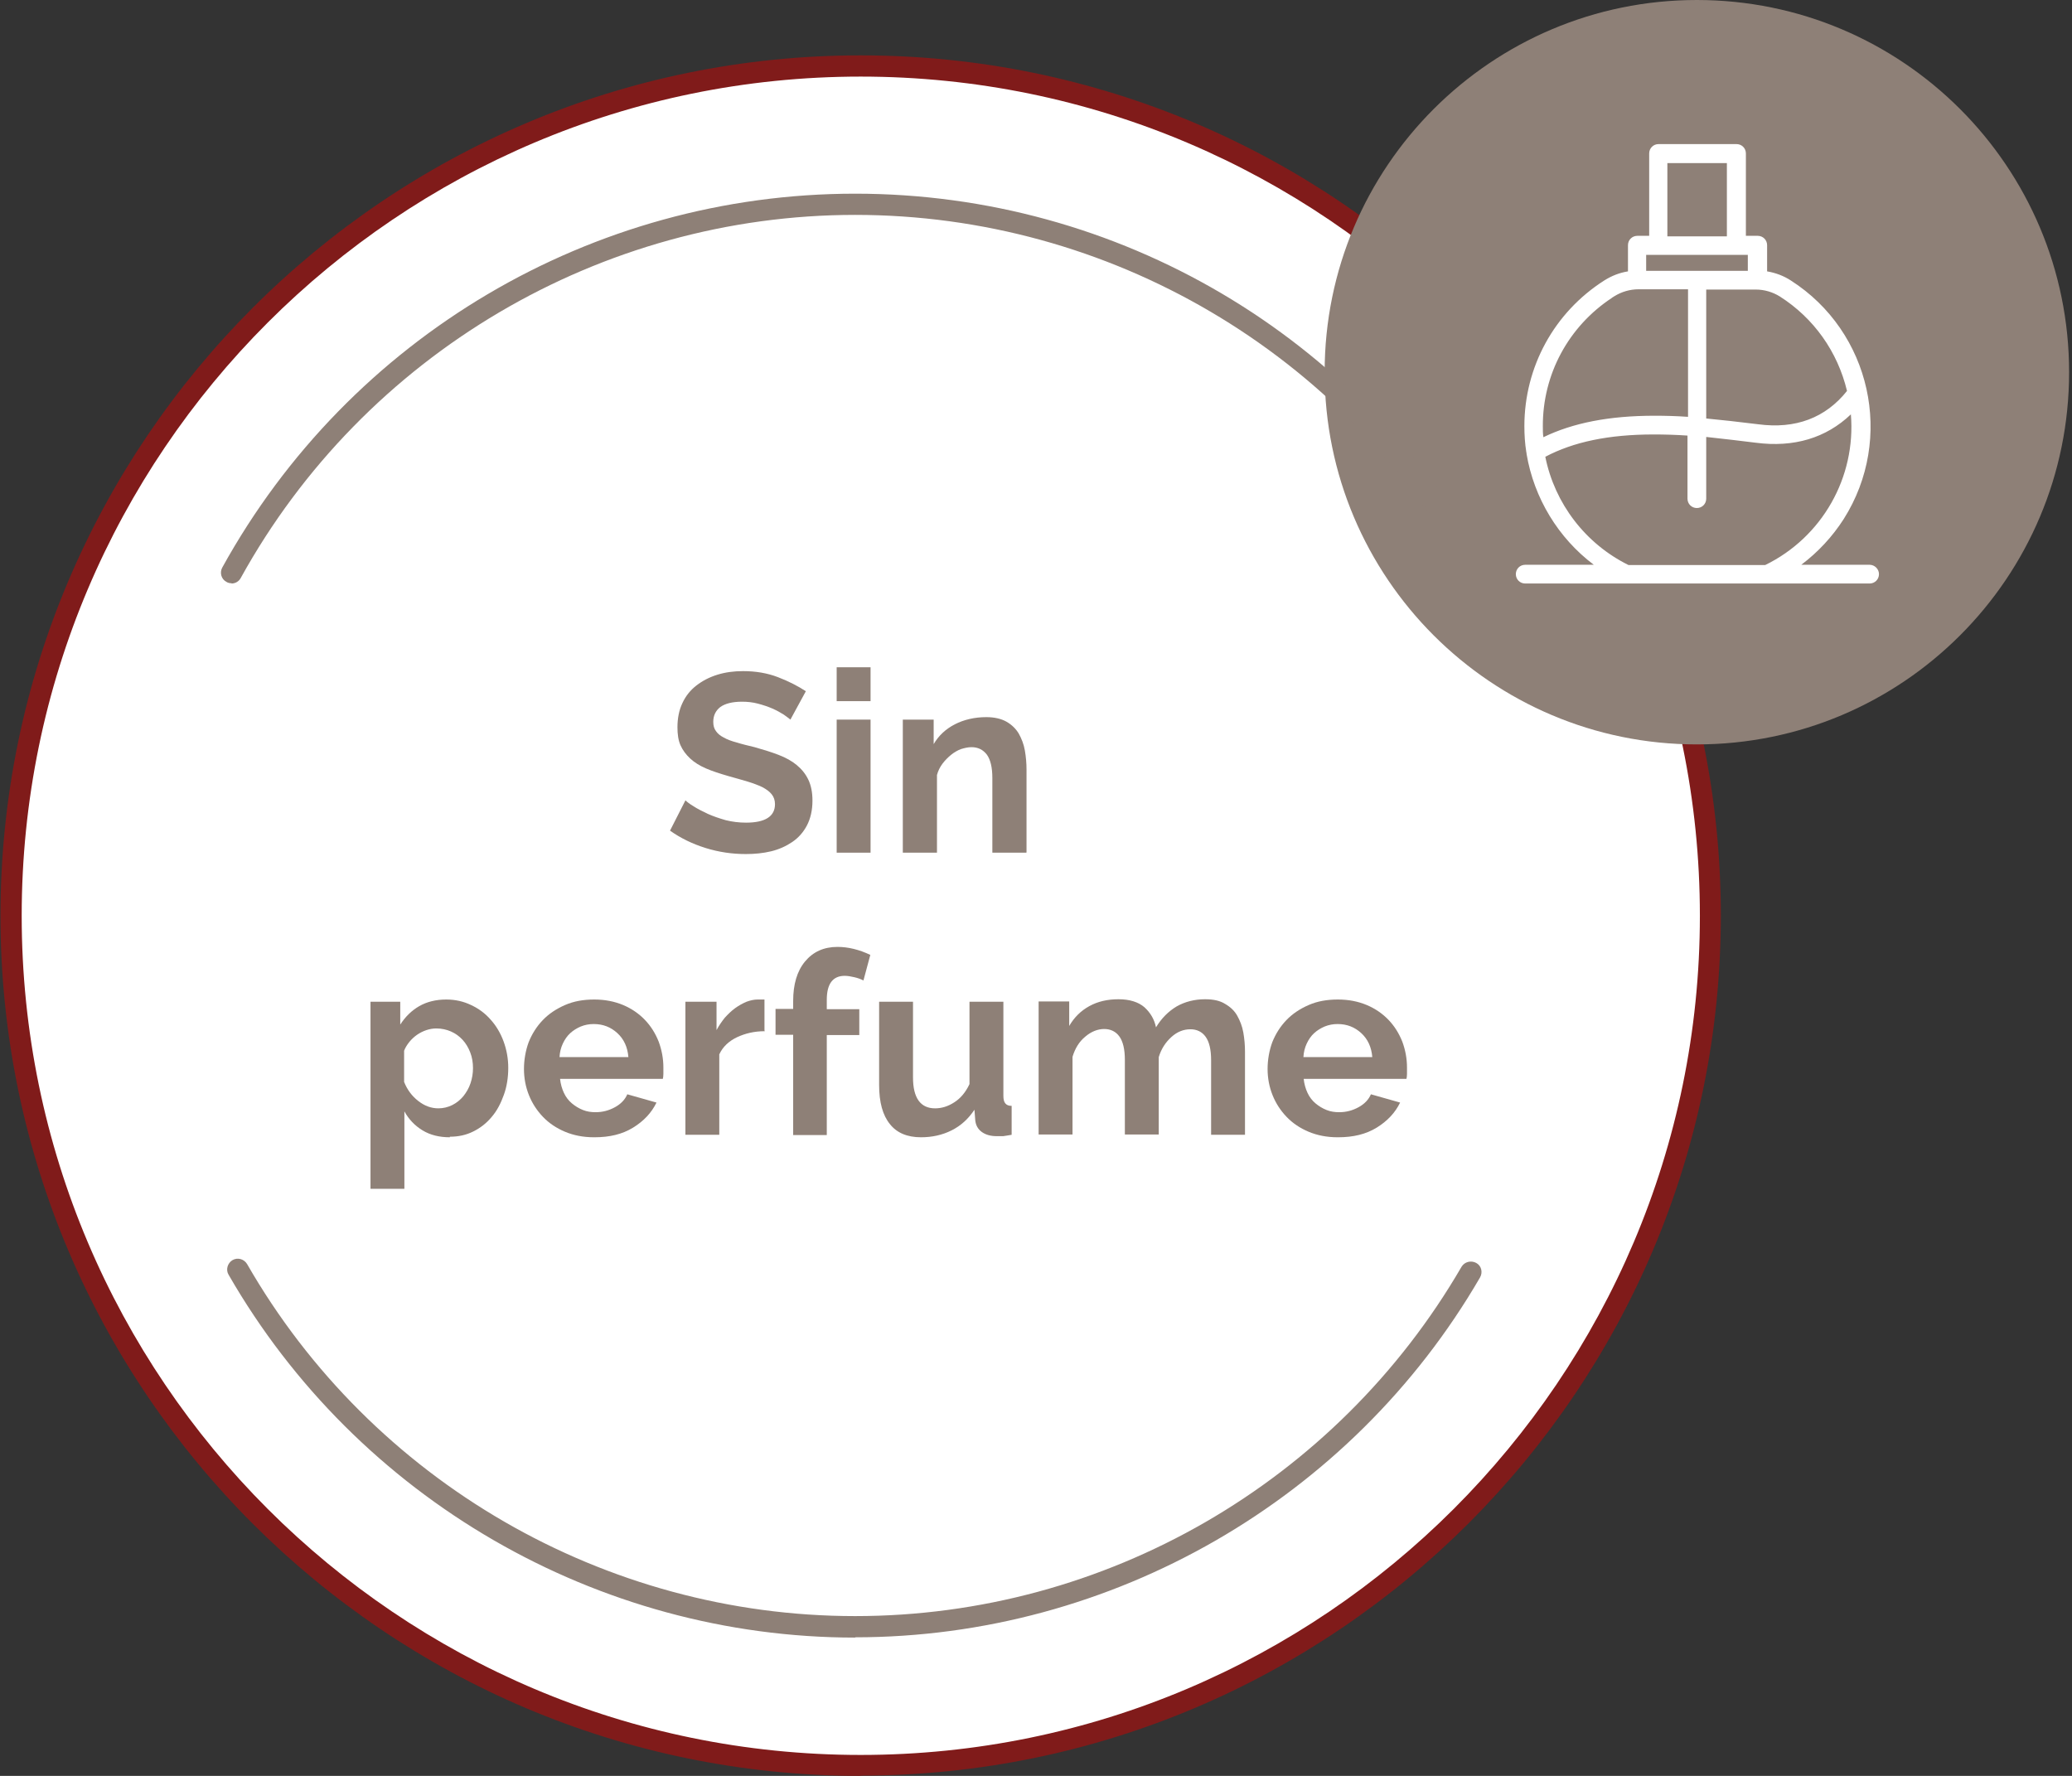 <svg width="245" height="210" viewBox="0 0 245 210" fill="none" xmlns="http://www.w3.org/2000/svg">
<rect x="0" y="0" width="245" height="210" fill="#333333" stroke="none"/>
<path d="M1.329 108.257C1.329 163.738 46.32 208.729 101.801 208.729C157.282 208.729 202.272 163.738 202.272 108.257C202.272 52.777 157.282 7.786 101.801 7.786C46.32 7.786 1.329 52.777 1.329 108.257Z" fill="white"/>
<path d="M101.766 210C45.666 210 0.057 164.358 0.057 108.29C0.057 52.223 45.699 6.548 101.766 6.548C157.834 6.548 203.476 52.191 203.476 108.258C203.476 164.325 157.834 209.967 101.766 209.967M101.766 9.057C47.067 9.057 2.565 53.559 2.565 108.29C2.565 163.022 47.067 207.524 101.766 207.524C156.465 207.524 201 163.022 201 108.29C201 53.559 156.498 9.057 101.766 9.057Z" fill="#801B1A"/>
<path d="M156.63 44.013C156.63 68.317 176.34 88.027 200.643 88.027C224.947 88.027 244.657 68.317 244.657 44.013C244.657 19.71 224.947 0 200.643 0C176.34 0 156.63 19.71 156.63 44.013Z" fill="#8E8077"/>
<path d="M180.345 67.079C179.889 67.079 179.53 67.438 179.53 67.894C179.53 68.35 179.889 68.708 180.345 68.708H221.002C221.459 68.708 221.817 68.35 221.817 67.894C221.817 67.438 221.459 67.079 221.002 67.079H212.043C214.291 65.548 216.214 63.561 217.68 61.248C223.674 51.865 220.905 39.388 211.522 33.426C210.643 32.872 209.633 32.514 208.59 32.383V29.06C208.59 28.604 208.232 28.246 207.776 28.246H206.114V18.212C206.114 17.756 205.756 17.397 205.3 17.397H196.08C195.624 17.397 195.266 17.756 195.266 18.212V28.246H193.604C193.148 28.246 192.79 28.604 192.79 29.06V32.383C191.747 32.514 190.77 32.872 189.858 33.426C184.059 37.14 180.54 43.525 180.54 50.432C180.54 51.442 180.638 52.484 180.768 53.461C180.768 53.527 180.768 53.592 180.801 53.657C181.713 59.097 184.775 63.952 189.336 67.047H180.377L180.345 67.079ZM190.705 34.827C191.617 34.24 192.659 33.947 193.734 33.947H199.859V49.585C193.474 49.161 187.317 49.52 182.234 52.093C182.169 51.539 182.137 50.986 182.137 50.399C182.137 44.079 185.362 38.182 190.705 34.761V34.827ZM204.453 28.246H196.862V19.026H204.453V28.246ZM206.961 32.318H194.386V29.875H206.961V32.318ZM210.61 34.827C214.715 37.433 217.614 41.57 218.689 46.294C216.083 49.65 212.434 51.051 207.841 50.464C205.723 50.171 203.573 49.943 201.455 49.748V33.98H207.58C208.655 33.98 209.698 34.273 210.61 34.859M192.529 67.079C187.284 64.505 183.537 59.586 182.462 53.852C187.316 51.181 193.441 50.823 199.827 51.246V58.967C199.827 59.423 200.185 59.782 200.641 59.782C201.097 59.782 201.455 59.423 201.455 58.967V51.376C203.508 51.572 205.56 51.8 207.613 52.061C213.151 52.777 216.767 50.692 219.015 48.379C219.895 56.165 215.79 63.658 208.72 67.079H192.496H192.529Z" fill="white"/>
<path d="M221.003 69.001H180.345C179.726 69.001 179.237 68.512 179.237 67.893C179.237 67.274 179.726 66.786 180.345 66.786H188.457C184.254 63.626 181.387 58.902 180.508 53.689C180.508 53.657 180.508 53.559 180.475 53.461C180.312 52.451 180.247 51.409 180.247 50.399C180.247 43.394 183.766 36.944 189.695 33.165C190.575 32.611 191.487 32.253 192.497 32.09V28.995C192.497 28.376 192.985 27.887 193.604 27.887H195.005V18.146C195.005 17.527 195.494 17.039 196.113 17.039H205.333C205.952 17.039 206.44 17.527 206.44 18.146V27.887H207.841C208.46 27.887 208.949 28.376 208.949 28.995V32.09C209.926 32.253 210.903 32.611 211.75 33.165C221.231 39.224 224.032 51.865 218.006 61.378C216.67 63.463 214.976 65.287 212.988 66.786H221.068C221.654 66.786 222.176 67.274 222.176 67.893C222.176 68.512 221.687 69.001 221.068 69.001M180.345 67.372C180.052 67.372 179.791 67.6 179.791 67.926C179.791 68.252 180.019 68.48 180.345 68.48H221.003C221.296 68.48 221.557 68.252 221.557 67.926C221.557 67.6 221.296 67.372 221.003 67.372H211.131L211.881 66.851C214.129 65.32 215.986 63.398 217.452 61.117C223.348 51.865 220.612 39.55 211.36 33.686C210.513 33.165 209.535 32.806 208.558 32.676H208.33V29.093C208.33 28.799 208.069 28.539 207.776 28.539H205.821V18.211C205.821 17.918 205.561 17.658 205.267 17.658H196.048C195.754 17.658 195.494 17.886 195.494 18.211V28.539H193.539C193.246 28.539 192.985 28.767 192.985 29.093V32.676H192.757C191.747 32.839 190.803 33.165 189.956 33.719C184.189 37.4 180.736 43.655 180.768 50.496C180.768 51.507 180.866 52.516 180.997 53.494C180.997 53.559 180.997 53.624 180.997 53.657C181.876 59.032 184.971 63.854 189.402 66.916L190.118 67.437H180.247L180.345 67.372ZM208.851 67.372H192.432C187.154 64.733 183.31 59.716 182.202 53.917V53.722L182.332 53.624C185.753 51.734 190.086 50.822 195.559 50.822C196.895 50.822 198.296 50.888 199.859 50.985H200.12V58.967C200.12 59.26 200.381 59.521 200.674 59.521C200.967 59.521 201.228 59.26 201.228 58.967V51.083H201.521C203.769 51.311 206.017 51.572 207.711 51.8C212.239 52.386 216.018 51.148 218.885 48.184L219.276 47.76L219.341 48.346C220.253 56.23 216.051 63.854 208.916 67.34H208.851V67.372ZM192.594 66.818H208.721C215.464 63.528 219.472 56.426 218.853 48.998C215.92 51.8 212.109 52.94 207.613 52.353C206.017 52.158 203.899 51.897 201.749 51.669V58.967C201.749 59.586 201.26 60.075 200.641 60.075C200.022 60.075 199.534 59.586 199.534 58.967V51.507C198.1 51.409 196.797 51.376 195.526 51.376C190.216 51.376 186.046 52.256 182.723 54.015C183.831 59.553 187.48 64.31 192.562 66.818M181.974 52.549V52.125C181.909 51.637 181.844 51.05 181.844 50.431C181.844 43.981 185.069 38.052 190.542 34.566L190.965 34.305C191.813 33.914 192.725 33.654 193.669 33.654H200.087V49.877H199.794C198.263 49.747 196.895 49.715 195.559 49.715C190.151 49.715 185.818 50.594 182.332 52.353L181.974 52.549ZM190.607 35.217C185.46 38.605 182.397 44.274 182.43 50.431C182.43 50.855 182.43 51.311 182.495 51.702C185.981 50.008 190.281 49.161 195.624 49.161C196.895 49.161 198.198 49.193 199.599 49.291V34.207H193.767C192.725 34.207 191.747 34.501 190.9 35.022L190.64 35.185L190.607 35.217ZM209.861 50.855C209.209 50.855 208.525 50.822 207.841 50.725C205.333 50.399 203.313 50.171 201.456 50.008H201.195V33.686H207.58C208.721 33.686 209.828 34.012 210.741 34.598C214.943 37.27 217.843 41.407 218.95 46.229V46.359L218.885 46.457C216.605 49.389 213.542 50.855 209.796 50.855M201.749 49.487C203.508 49.65 205.495 49.877 207.906 50.171C212.304 50.757 215.855 49.421 218.396 46.229C217.289 41.603 214.487 37.628 210.447 35.054C209.6 34.533 208.623 34.24 207.613 34.24H201.749V49.487ZM207.222 32.578H194.093V29.581H207.222V32.578ZM194.647 32.025H206.668V30.135H194.647V32.025ZM204.746 28.506H196.602V18.733H204.746V28.506ZM197.155 27.952H204.192V19.287H197.155V27.952Z" fill="white"/>
<path d="M93.461 85.095C93.461 85.095 93.07 84.769 92.68 84.508C92.321 84.28 91.865 84.02 91.344 83.792C90.823 83.564 90.236 83.368 89.617 83.205C88.998 83.042 88.379 82.977 87.728 82.977C86.587 82.977 85.74 83.205 85.186 83.596C84.633 84.02 84.339 84.606 84.339 85.356C84.339 85.812 84.437 86.17 84.665 86.463C84.861 86.756 85.186 87.017 85.577 87.213C85.968 87.441 86.49 87.636 87.109 87.799C87.728 87.994 88.412 88.157 89.226 88.353C90.269 88.646 91.213 88.939 92.061 89.265C92.907 89.591 93.624 89.982 94.211 90.47C94.797 90.959 95.253 91.513 95.579 92.197C95.905 92.881 96.068 93.695 96.068 94.673C96.068 95.813 95.84 96.79 95.416 97.605C94.993 98.419 94.406 99.071 93.689 99.56C92.973 100.048 92.126 100.439 91.181 100.667C90.236 100.895 89.226 100.993 88.184 100.993C86.587 100.993 84.991 100.765 83.427 100.276C81.864 99.788 80.463 99.104 79.225 98.224L81.049 94.64C81.212 94.803 81.538 95.064 82.026 95.357C82.482 95.65 83.069 95.944 83.688 96.237C84.339 96.53 85.023 96.758 85.805 96.986C86.587 97.181 87.402 97.279 88.216 97.279C90.497 97.279 91.637 96.53 91.637 95.096C91.637 94.64 91.507 94.249 91.246 93.924C90.985 93.598 90.627 93.337 90.138 93.077C89.65 92.849 89.063 92.621 88.412 92.425C87.728 92.23 86.978 92.001 86.131 91.773C85.121 91.48 84.209 91.187 83.46 90.861C82.71 90.535 82.091 90.144 81.603 89.688C81.114 89.232 80.723 88.711 80.463 88.125C80.202 87.538 80.104 86.822 80.104 86.007C80.104 84.932 80.3 83.955 80.691 83.14C81.082 82.293 81.635 81.609 82.352 81.055C83.069 80.501 83.883 80.078 84.828 79.785C85.773 79.491 86.783 79.361 87.858 79.361C89.356 79.361 90.725 79.589 91.995 80.078C93.266 80.567 94.341 81.12 95.286 81.739L93.461 85.095Z" fill="#8E8077"/>
<path d="M98.931 78.905H102.938V82.912H98.931V78.905ZM98.931 85.095H102.938V100.83H98.931V85.095Z" fill="#8E8077"/>
<path d="M121.346 100.83H117.339V92.001C117.339 90.731 117.111 89.819 116.687 89.232C116.231 88.646 115.645 88.353 114.863 88.353C114.472 88.353 114.049 88.45 113.625 88.581C113.201 88.743 112.811 88.972 112.452 89.265C112.094 89.558 111.735 89.916 111.442 90.307C111.149 90.698 110.921 91.154 110.791 91.643V100.83H106.751V85.095H110.4V87.994C110.986 86.984 111.833 86.202 112.908 85.649C113.983 85.095 115.254 84.802 116.622 84.802C117.6 84.802 118.414 84.997 119.033 85.355C119.652 85.714 120.141 86.202 120.466 86.756C120.792 87.343 121.053 87.994 121.183 88.743C121.313 89.493 121.379 90.242 121.379 90.991V100.797L121.346 100.83Z" fill="#8E8077"/>
<path d="M53.191 134.484C51.953 134.484 50.878 134.223 49.966 133.669C49.054 133.115 48.337 132.366 47.816 131.421V140.576H43.809V118.455H47.327V121.159C47.913 120.247 48.663 119.497 49.575 118.976C50.487 118.455 51.562 118.194 52.768 118.194C53.843 118.194 54.82 118.422 55.7 118.846C56.612 119.269 57.394 119.856 58.013 120.573C58.664 121.289 59.186 122.169 59.544 123.146C59.902 124.124 60.098 125.166 60.098 126.274C60.098 127.381 59.935 128.489 59.577 129.466C59.218 130.476 58.762 131.356 58.143 132.073C57.524 132.822 56.807 133.376 55.96 133.799C55.113 134.223 54.201 134.418 53.191 134.418M51.823 131.063C52.409 131.063 52.963 130.932 53.484 130.672C54.006 130.411 54.429 130.053 54.788 129.629C55.146 129.173 55.439 128.685 55.635 128.098C55.83 127.512 55.928 126.925 55.928 126.306C55.928 125.655 55.83 125.036 55.602 124.449C55.374 123.863 55.081 123.374 54.69 122.951C54.299 122.527 53.843 122.201 53.322 121.973C52.8 121.745 52.214 121.615 51.595 121.615C51.204 121.615 50.813 121.68 50.422 121.811C50.031 121.941 49.64 122.136 49.314 122.364C48.989 122.592 48.663 122.886 48.402 123.211C48.142 123.537 47.913 123.896 47.783 124.254V127.935C48.142 128.847 48.695 129.597 49.445 130.183C50.194 130.77 50.976 131.063 51.855 131.063" fill="#8E8077"/>
<path d="M70.231 134.484C68.96 134.484 67.82 134.255 66.81 133.832C65.8 133.408 64.921 132.822 64.204 132.073C63.487 131.323 62.933 130.476 62.542 129.499C62.151 128.522 61.956 127.479 61.956 126.404C61.956 125.329 62.151 124.221 62.51 123.244C62.901 122.267 63.455 121.387 64.171 120.638C64.888 119.888 65.768 119.302 66.81 118.846C67.853 118.39 68.993 118.194 70.263 118.194C71.534 118.194 72.674 118.422 73.684 118.846C74.694 119.269 75.574 119.888 76.258 120.605C76.975 121.354 77.496 122.201 77.887 123.179C78.245 124.156 78.441 125.166 78.441 126.241C78.441 126.502 78.441 126.762 78.441 126.99C78.441 127.251 78.408 127.447 78.376 127.577H66.224C66.289 128.196 66.452 128.75 66.68 129.238C66.908 129.727 67.234 130.151 67.625 130.476C68.016 130.802 68.439 131.063 68.928 131.258C69.416 131.454 69.905 131.519 70.426 131.519C71.241 131.519 71.99 131.323 72.707 130.932C73.424 130.542 73.912 130.02 74.173 129.401L77.626 130.379C77.04 131.584 76.128 132.561 74.857 133.343C73.587 134.125 72.088 134.484 70.296 134.484M74.303 125.003C74.206 123.83 73.782 122.886 73 122.169C72.218 121.452 71.306 121.094 70.198 121.094C69.645 121.094 69.156 121.192 68.667 121.387C68.211 121.582 67.788 121.843 67.429 122.169C67.071 122.495 66.778 122.918 66.55 123.407C66.322 123.896 66.191 124.417 66.159 125.003H74.336H74.303Z" fill="#8E8077"/>
<path d="M90.427 121.941C89.189 121.941 88.114 122.201 87.136 122.658C86.191 123.114 85.475 123.765 85.051 124.677V134.19H81.044V118.455H84.725V121.811C85.019 121.257 85.344 120.801 85.703 120.345C86.094 119.921 86.484 119.53 86.941 119.204C87.397 118.878 87.82 118.65 88.276 118.455C88.732 118.292 89.156 118.194 89.579 118.194H90.068C90.068 118.194 90.296 118.194 90.394 118.194V121.843L90.427 121.941Z" fill="#8E8077"/>
<path d="M93.787 134.19V122.364H91.702V119.302H93.787V118.357C93.787 116.403 94.243 114.839 95.188 113.699C96.133 112.558 97.403 111.972 99.032 111.972C100.303 111.972 101.606 112.298 102.909 112.917L102.095 115.946C101.801 115.784 101.443 115.653 101.02 115.556C100.596 115.458 100.238 115.393 99.879 115.393C98.478 115.393 97.762 116.337 97.762 118.227V119.335H101.606V122.397H97.762V134.223H93.755L93.787 134.19Z" fill="#8E8077"/>
<path d="M108.902 134.484C107.273 134.484 106.035 133.962 105.221 132.92C104.374 131.877 103.95 130.346 103.95 128.294V118.455H107.957V127.414C107.957 129.825 108.837 131.063 110.564 131.063C111.345 131.063 112.095 130.835 112.844 130.346C113.561 129.89 114.18 129.173 114.636 128.196V118.455H118.643V129.564C118.643 129.988 118.708 130.281 118.871 130.476C119.034 130.672 119.262 130.77 119.62 130.77V134.19C119.229 134.256 118.871 134.321 118.61 134.353C118.35 134.353 118.089 134.353 117.861 134.353C117.144 134.353 116.558 134.19 116.102 133.865C115.646 133.539 115.385 133.083 115.32 132.496L115.222 131.226C114.506 132.301 113.626 133.115 112.518 133.669C111.411 134.223 110.205 134.484 108.902 134.484Z" fill="#8E8077"/>
<path d="M147.212 134.19H143.205V125.362C143.205 124.091 142.977 123.179 142.553 122.593C142.129 122.006 141.511 121.713 140.761 121.713C139.947 121.713 139.197 122.006 138.513 122.625C137.829 123.244 137.308 124.026 137.015 125.003V134.158H133.008V125.329C133.008 124.059 132.78 123.146 132.356 122.56C131.932 121.974 131.314 121.68 130.564 121.68C129.815 121.68 129.033 121.974 128.316 122.593C127.6 123.179 127.111 123.993 126.818 124.971V134.158H122.811V118.422H126.427V121.322C127.013 120.312 127.795 119.53 128.805 118.976C129.815 118.422 130.955 118.162 132.258 118.162C133.561 118.162 134.604 118.488 135.321 119.107C136.037 119.758 136.493 120.54 136.689 121.485C137.34 120.41 138.155 119.595 139.132 119.009C140.11 118.455 141.25 118.162 142.488 118.162C143.465 118.162 144.247 118.325 144.866 118.716C145.485 119.074 145.974 119.53 146.3 120.117C146.625 120.703 146.886 121.355 147.016 122.104C147.147 122.853 147.212 123.602 147.212 124.352V134.158V134.19Z" fill="#8E8077"/>
<path d="M158.159 134.484C156.888 134.484 155.748 134.255 154.738 133.832C153.728 133.408 152.848 132.822 152.132 132.073C151.415 131.323 150.861 130.476 150.47 129.499C150.079 128.522 149.884 127.479 149.884 126.404C149.884 125.329 150.079 124.221 150.438 123.244C150.829 122.267 151.382 121.387 152.099 120.638C152.816 119.888 153.695 119.302 154.738 118.846C155.78 118.39 156.921 118.194 158.191 118.194C159.462 118.194 160.602 118.422 161.612 118.846C162.622 119.269 163.502 119.888 164.186 120.605C164.902 121.354 165.424 122.201 165.815 123.179C166.173 124.156 166.368 125.166 166.368 126.241C166.368 126.502 166.368 126.762 166.368 126.99C166.368 127.251 166.336 127.447 166.303 127.577H154.152C154.217 128.196 154.38 128.75 154.608 129.238C154.836 129.727 155.161 130.151 155.552 130.476C155.943 130.802 156.367 131.063 156.856 131.258C157.344 131.454 157.833 131.519 158.354 131.519C159.169 131.519 159.918 131.323 160.635 130.932C161.351 130.542 161.84 130.02 162.101 129.401L165.554 130.379C164.968 131.584 164.055 132.561 162.785 133.343C161.514 134.125 160.016 134.484 158.224 134.484M162.264 125.003C162.166 123.83 161.742 122.886 160.96 122.169C160.179 121.452 159.266 121.094 158.159 121.094C157.605 121.094 157.116 121.192 156.628 121.387C156.171 121.582 155.748 121.843 155.39 122.169C155.031 122.495 154.738 122.918 154.51 123.407C154.282 123.896 154.152 124.417 154.119 125.003H162.296H162.264Z" fill="#8E8077"/>
<path d="M101.113 193.646C70.62 193.646 42.244 177.194 27.03 150.74C26.672 150.154 26.899 149.372 27.486 149.014C28.105 148.655 28.854 148.883 29.213 149.47C43.971 175.174 71.532 191.105 101.113 191.105C130.694 191.105 158.027 175.272 172.818 149.796C173.176 149.209 173.926 149.014 174.545 149.339C175.164 149.665 175.359 150.447 175.001 151.066C159.754 177.324 131.443 193.613 101.113 193.613" fill="#8E8077"/>
<path d="M27.39 68.968C27.194 68.968 26.966 68.936 26.77 68.805C26.151 68.48 25.956 67.698 26.282 67.111C41.333 39.843 70.002 22.903 101.114 22.903C132.227 22.903 160.635 39.713 175.719 66.753C176.044 67.372 175.849 68.121 175.23 68.447C174.611 68.773 173.862 68.577 173.536 67.958C158.908 41.7 131.151 25.411 101.114 25.411C71.077 25.411 43.092 41.863 28.465 68.349C28.236 68.773 27.813 69.001 27.357 69.001" fill="#8E8077"/>
</svg>
